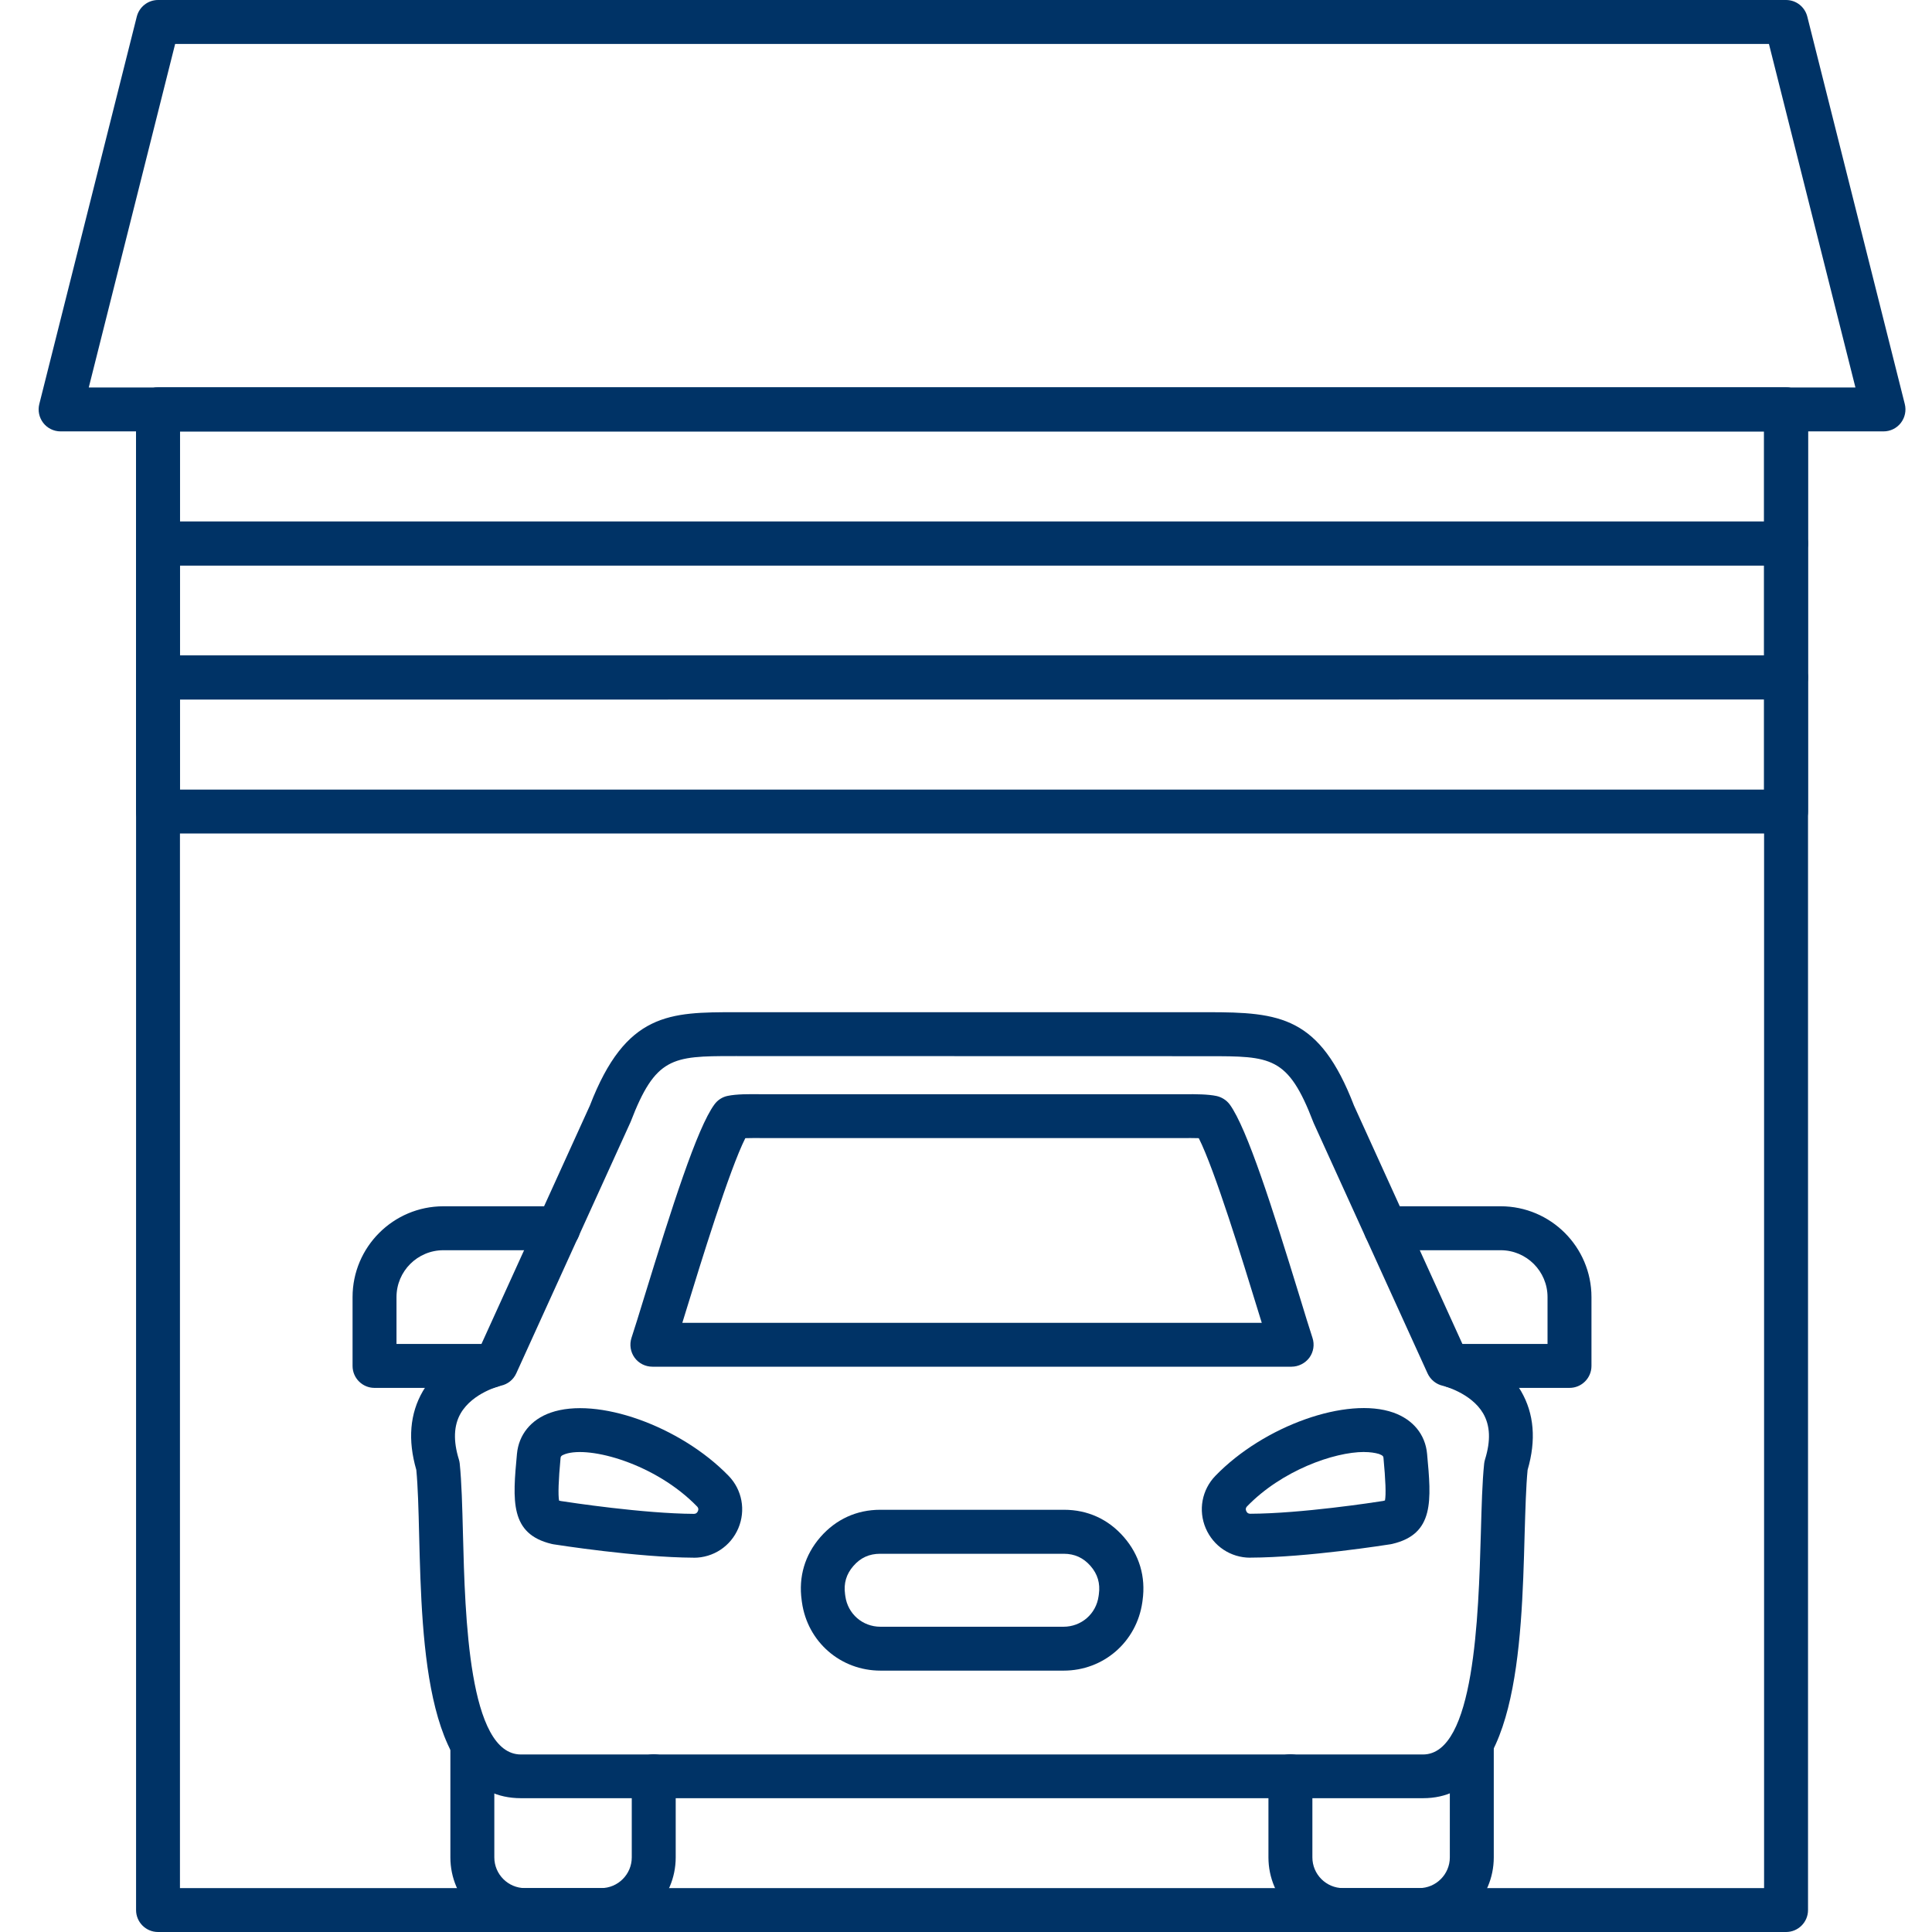 <svg xmlns="http://www.w3.org/2000/svg" fill="none" height="35" viewBox="0 0 35 35" width="35"><g fill="#036"><path d="m32.356 35h-29.493c-.22 0-.398-.178-.398-.398v-27.185c0-.22.178-.398.398-.398h29.493c.22 0 .398.178.398.398v27.185c0 .22-.178.398-.398.398zm-29.096-.795h28.698v-26.39h-28.698z"/><path d="m34.122 7.815h-33.025c-.122 0-.239-.057-.313-.153-.075-.097-.102-.223-.072-.342l1.766-7.019c.045-.177.204-.301.385-.301h29.493c.183 0 .34.124.385.301l1.766 7.019c.03.119.003.245-.072.342-.075.097-.191.153-.313.153zm-32.514-.795h32.005l-1.567-6.224h-28.873z"/><path d="m32.356 10.244h-29.493c-.22 0-.398-.178-.398-.398v-2.429c0-.22.178-.398.398-.398h29.493c.22 0 .398.178.398.398v2.429c0 .219-.178.398-.398.398zm-29.096-.795h28.698v-1.634h-28.698z"/><path d="m32.356 12.672h-29.493c-.22 0-.398-.178-.398-.398v-2.429c0-.22.178-.398.398-.398h29.493c.22 0 .398.178.398.398v2.429c0 .22-.178.398-.398.398zm-29.096-.795h28.698v-1.633h-28.698z"/><path d="m32.356 15.099h-29.493c-.22 0-.398-.178-.398-.398v-2.429c0-.22.178-.398.398-.398h29.493c.22 0 .398.178.398.398v2.429c0 .22-.178.398-.398.398zm-29.096-.795h28.698v-1.634l-28.698.002z"/><path d="m10.887 35h-1.376c-.746 0-1.352-.606-1.352-1.352v-1.998c0-.22.178-.398.398-.398.22 0 .398.178.398.398v1.998c0 .307.25.557.557.557h1.376c.307 0 .557-.25.557-.557v-1.47c0-.22.178-.398.398-.398s.398.178.398.398v1.47c0 .746-.606 1.352-1.352 1.352z"/><path d="m25.707 35h-1.376c-.746 0-1.352-.606-1.352-1.352v-1.47c0-.22.178-.398.398-.398s.398.178.398.398v1.47c0 .307.25.557.557.557h1.376c.307 0 .557-.25.557-.557v-1.998c0-.22.178-.398.398-.398s.398.178.398.398v1.998c0 .746-.606 1.352-1.352 1.352z"/><path d="m8.885 25.143h-2.1c-.22 0-.398-.178-.398-.398v-1.247c0-.907.738-1.645 1.645-1.645h2.082c.22 0 .398.178.398.398s-.178.398-.398.398h-2.082c-.468 0-.849.38-.849.849v.849h1.702c.22 0 .398.178.398.398s-.178.398-.398.398z"/><path d="m28.433 25.143h-2.1c-.22 0-.398-.178-.398-.398s.178-.398.398-.398h1.702v-.849c0-.468-.38-.849-.849-.849h-2.082c-.22 0-.398-.178-.398-.398s.178-.398.398-.398h2.082c.907 0 1.645.738 1.645 1.645v1.247c0 .22-.178.398-.398.398z"/><path d="m25.78 32.576h-16.342c-1.724 0-1.794-2.755-1.845-4.767-.011-.468-.022-.875-.051-1.18-.157-.541-.118-1.021.119-1.428.282-.482.768-.716 1.043-.814l1.982-4.358c.652-1.692 1.448-1.692 2.647-1.692h8.548c1.311 0 2.026.076 2.648 1.692l1.982 4.358c.275.099.762.332 1.044.814.237.407.277.888.119 1.428-.029.302-.04.705-.054 1.166-.054 2.02-.134 4.781-1.84 4.781zm-12.509-13.444c-1.093 0-1.398.021-1.847 1.193-.003.008-.006.014-.01.022l-2.061 4.532c-.052.115-.154.197-.277.224-.003 0-.512.122-.732.504-.124.216-.135.496-.032.829.008.025.013.051.016.076.035.339.046.775.059 1.279.038 1.494.102 3.993 1.05 3.993h16.342c.935 0 1.005-2.509 1.048-4.007.014-.498.025-.927.06-1.263.003-.025.008-.051.016-.076.105-.34.094-.612-.035-.834-.218-.372-.724-.499-.729-.499-.122-.027-.224-.11-.277-.224l-2.062-4.532c-.003-.008-.006-.014-.009-.022-.457-1.193-.765-1.193-1.91-1.193l-8.55-.002z"/><path d="m23.399 24.759h-11.58c-.127 0-.248-.06-.323-.164-.075-.103-.095-.237-.056-.358.056-.167.138-.437.235-.751.49-1.592.954-3.057 1.269-3.48.057-.078.143-.134.239-.153.158-.033.379-.033.611-.03h.078 7.589c.208-.002.425 0 .577.032.095.021.181.075.24.154.315.433.776 1.885 1.261 3.463.097.318.181.593.238.765.04.121.019.255-.056.358-.076.102-.197.164-.325.164zm-11.037-.795h10.496c-.025-.083-.052-.169-.08-.259-.259-.843-.771-2.512-1.061-3.086-.094-.003-.197-.002-.25-.002h-7.595-.087c-.065 0-.181-.002-.283.002-.288.571-.805 2.252-1.066 3.102-.025.083-.051.165-.075.243z"/><path d="m12.57 28.219h-.003c-1.032-.005-2.483-.234-2.543-.243-.01-.002-.019-.003-.029-.006-.763-.181-.708-.789-.63-1.63.032-.35.255-.624.609-.748.84-.296 2.348.24 3.226 1.145.245.253.313.625.175.95-.138.325-.453.533-.805.533zm-2.407-1.026c.156.024 1.489.227 2.407.232.035 0 .059-.016.073-.049.021-.048-.006-.075-.014-.084-.751-.775-1.948-1.104-2.391-.95-.078.027-.08.048-.083.072-.038.406-.046.665-.027.771.009.002.021.005.035.008z"/><path d="m22.648 28.219c-.352 0-.666-.208-.805-.533s-.07-.697.175-.95c.878-.907 2.386-1.443 3.226-1.145.355.126.578.398.609.748.078.842.134 1.451-.63 1.63-.01.002-.019.005-.029.006-.06.009-1.511.24-2.543.243zm2.065-1.915c-.549 0-1.494.337-2.122.986-.009.01-.035.037-.014.084.014.034.038.049.073.049.918-.003 2.251-.207 2.407-.232.014-.003.024-.006.033-.009.021-.107.011-.366-.027-.771-.002-.022-.005-.043-.081-.071-.073-.022-.164-.035-.269-.035z"/><path d="m19.268 30.265h-3.316c-.724 0-1.323-.52-1.424-1.238l-.005-.037c-.059-.425.057-.819.339-1.144.282-.323.657-.495 1.085-.495h3.328c.428 0 .803.17 1.085.495.281.323.398.719.339 1.144l-.005.037c-.103.717-.702 1.238-1.425 1.238zm-3.323-2.117c-.197 0-.355.071-.485.221-.129.148-.178.315-.151.511l.005.036c.044.321.312.554.636.554h3.316c.323 0 .592-.232.636-.554l.005-.036c.027-.196-.022-.363-.151-.511-.129-.148-.288-.221-.485-.221z"/></g></svg>